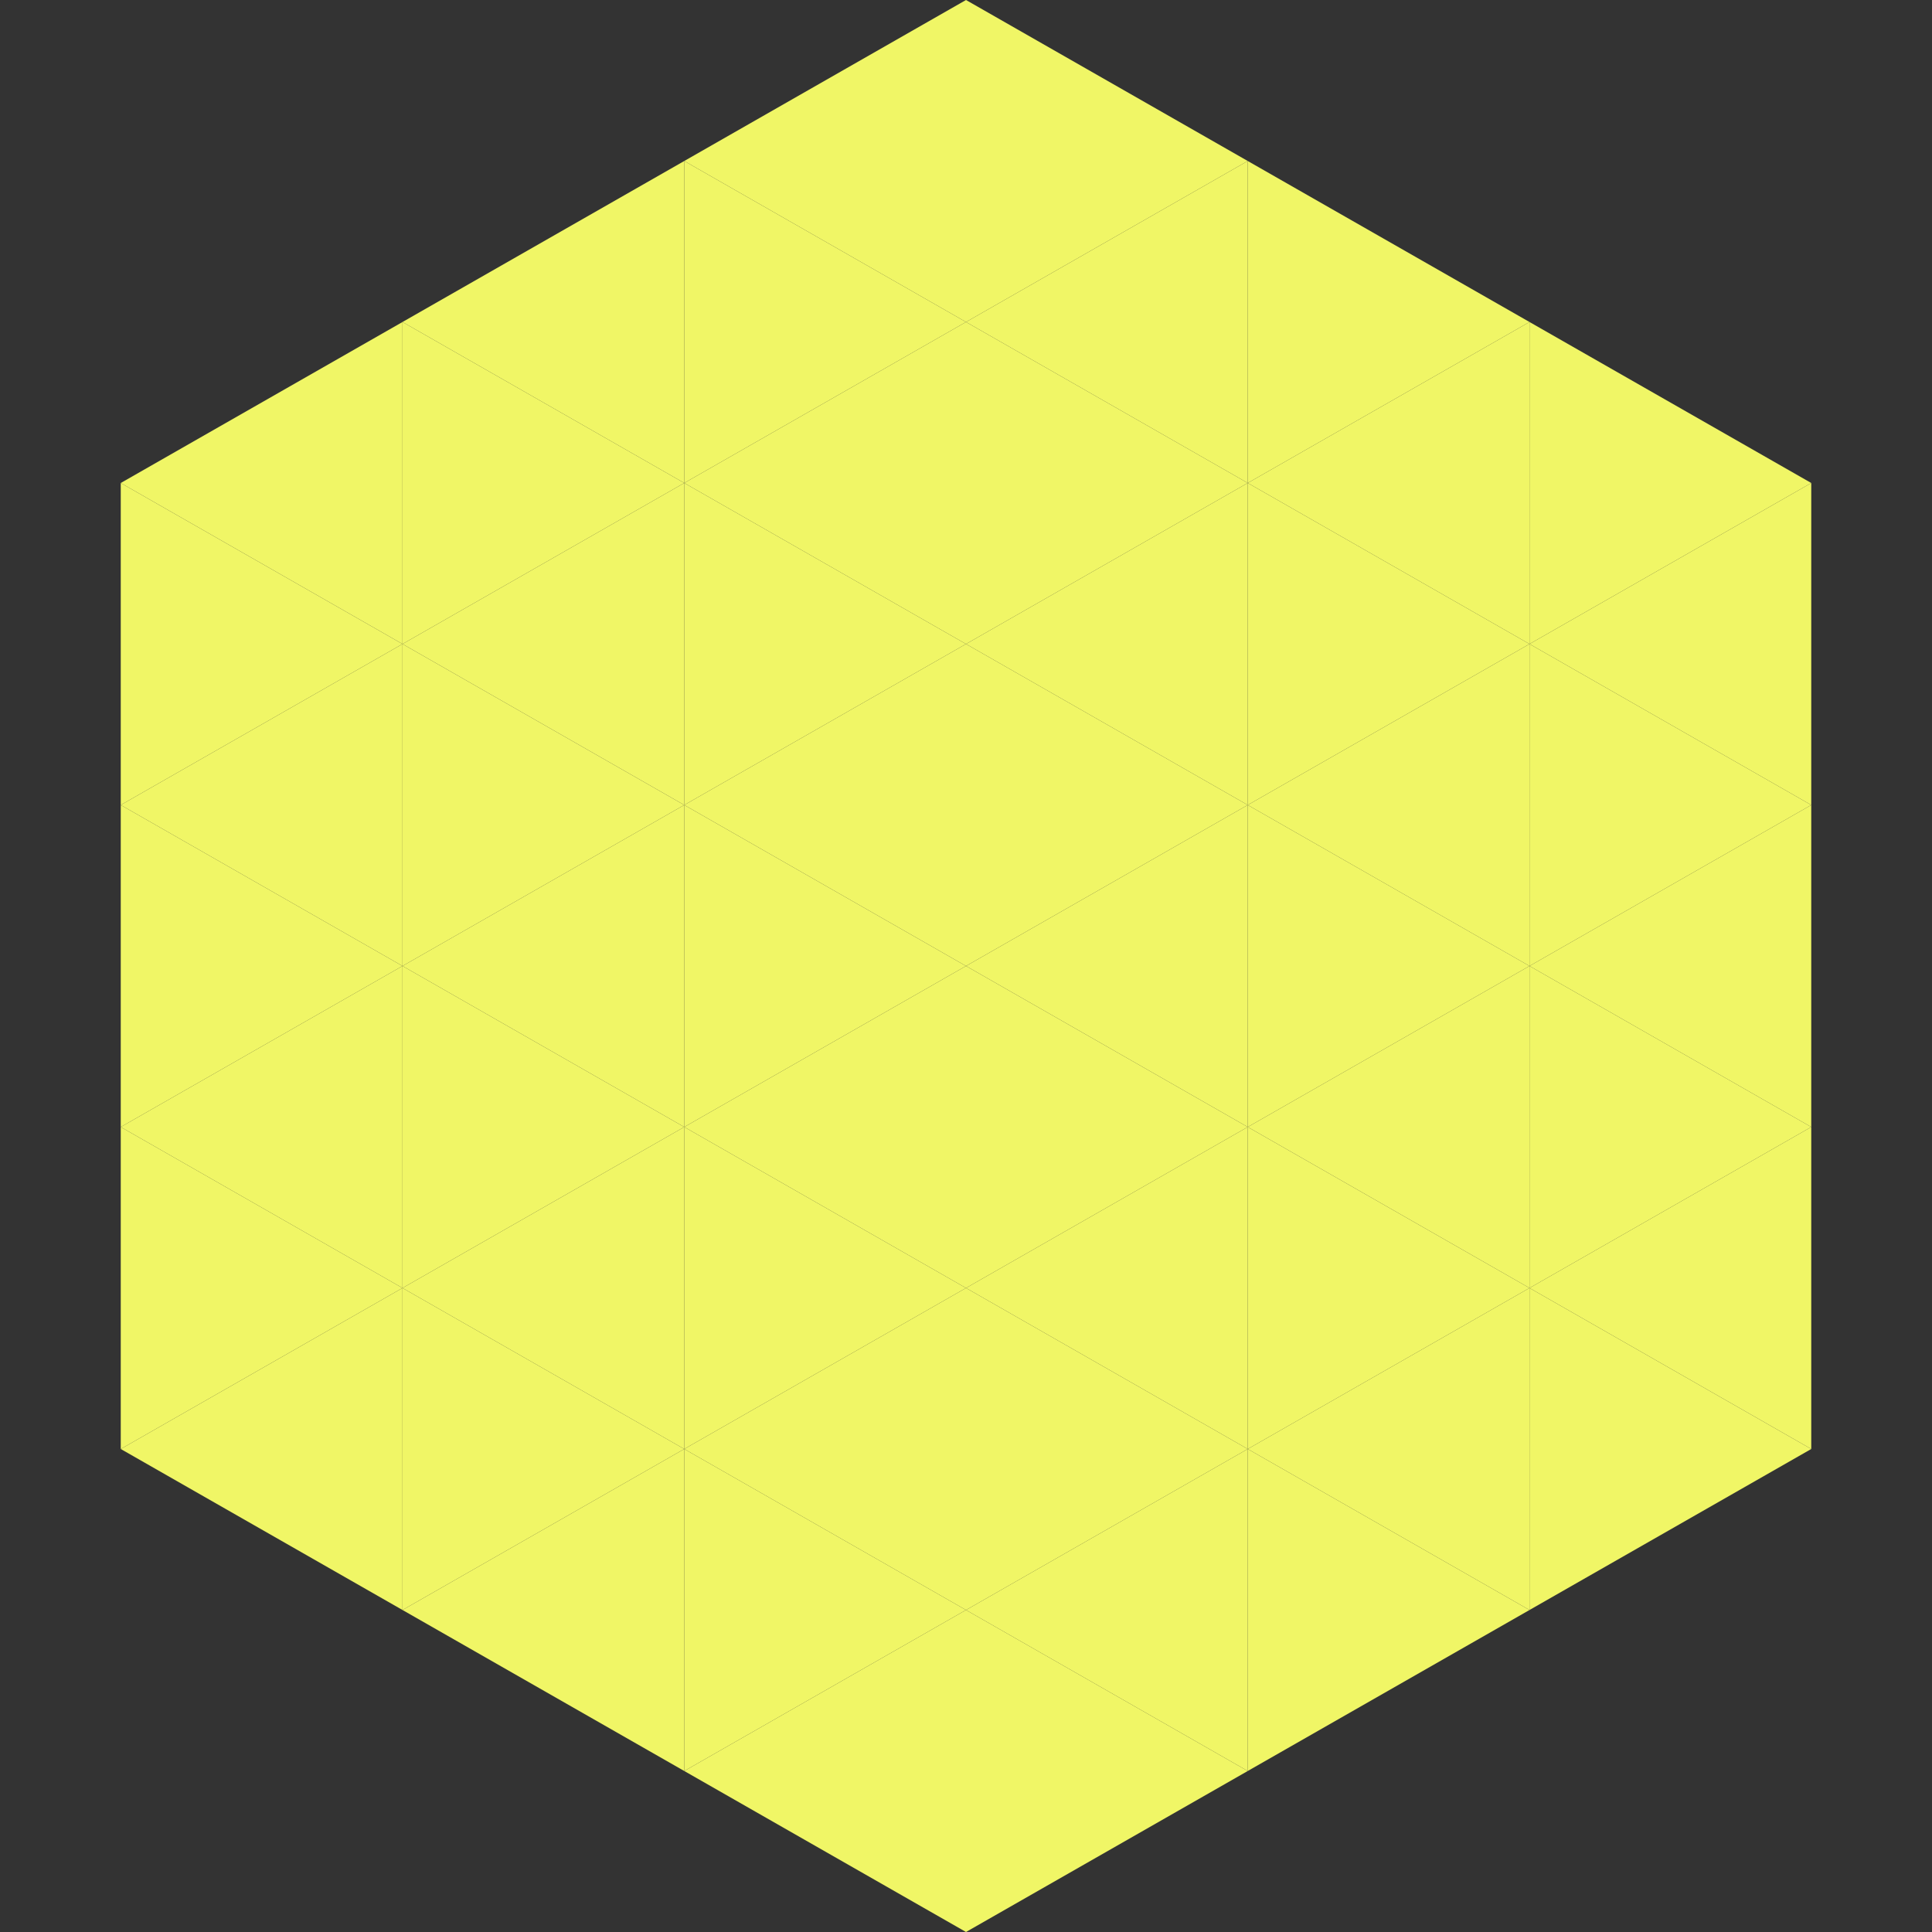 <?xml version="1.0"?>
<!-- Generated by SVGo -->
<svg width="240" height="240"
     xmlns="http://www.w3.org/2000/svg"
     xmlns:xlink="http://www.w3.org/1999/xlink">
<rect width="100%" height="100%" fill="#333333" stroke="none"/>
<polygon points="50,40 15,60 50,80" style="fill:rgb(240,246,102)" />
<polygon points="190,40 225,60 190,80" style="fill:rgb(240,246,102)" />
<polygon points="15,60 50,80 15,100" style="fill:rgb(240,246,102)" />
<polygon points="225,60 190,80 225,100" style="fill:rgb(240,246,102)" />
<polygon points="50,80 15,100 50,120" style="fill:rgb(240,246,102)" />
<polygon points="190,80 225,100 190,120" style="fill:rgb(240,246,102)" />
<polygon points="15,100 50,120 15,140" style="fill:rgb(240,246,102)" />
<polygon points="225,100 190,120 225,140" style="fill:rgb(240,246,102)" />
<polygon points="50,120 15,140 50,160" style="fill:rgb(240,246,102)" />
<polygon points="190,120 225,140 190,160" style="fill:rgb(240,246,102)" />
<polygon points="15,140 50,160 15,180" style="fill:rgb(240,246,102)" />
<polygon points="225,140 190,160 225,180" style="fill:rgb(240,246,102)" />
<polygon points="50,160 15,180 50,200" style="fill:rgb(240,246,102)" />
<polygon points="190,160 225,180 190,200" style="fill:rgb(240,246,102)" />
<polygon points="15,180 50,200 15,220" style="fill:rgb(255,255,255); fill-opacity:0" />
<polygon points="225,180 190,200 225,220" style="fill:rgb(255,255,255); fill-opacity:0" />
<polygon points="50,0 85,20 50,40" style="fill:rgb(255,255,255); fill-opacity:0" />
<polygon points="190,0 155,20 190,40" style="fill:rgb(255,255,255); fill-opacity:0" />
<polygon points="85,20 50,40 85,60" style="fill:rgb(240,246,102)" />
<polygon points="155,20 190,40 155,60" style="fill:rgb(240,246,102)" />
<polygon points="50,40 85,60 50,80" style="fill:rgb(240,246,102)" />
<polygon points="190,40 155,60 190,80" style="fill:rgb(240,246,102)" />
<polygon points="85,60 50,80 85,100" style="fill:rgb(240,246,102)" />
<polygon points="155,60 190,80 155,100" style="fill:rgb(240,246,102)" />
<polygon points="50,80 85,100 50,120" style="fill:rgb(240,246,102)" />
<polygon points="190,80 155,100 190,120" style="fill:rgb(240,246,102)" />
<polygon points="85,100 50,120 85,140" style="fill:rgb(240,246,102)" />
<polygon points="155,100 190,120 155,140" style="fill:rgb(240,246,102)" />
<polygon points="50,120 85,140 50,160" style="fill:rgb(240,246,102)" />
<polygon points="190,120 155,140 190,160" style="fill:rgb(240,246,102)" />
<polygon points="85,140 50,160 85,180" style="fill:rgb(240,246,102)" />
<polygon points="155,140 190,160 155,180" style="fill:rgb(240,246,102)" />
<polygon points="50,160 85,180 50,200" style="fill:rgb(240,246,102)" />
<polygon points="190,160 155,180 190,200" style="fill:rgb(240,246,102)" />
<polygon points="85,180 50,200 85,220" style="fill:rgb(240,246,102)" />
<polygon points="155,180 190,200 155,220" style="fill:rgb(240,246,102)" />
<polygon points="120,0 85,20 120,40" style="fill:rgb(240,246,102)" />
<polygon points="120,0 155,20 120,40" style="fill:rgb(240,246,102)" />
<polygon points="85,20 120,40 85,60" style="fill:rgb(240,246,102)" />
<polygon points="155,20 120,40 155,60" style="fill:rgb(240,246,102)" />
<polygon points="120,40 85,60 120,80" style="fill:rgb(240,246,102)" />
<polygon points="120,40 155,60 120,80" style="fill:rgb(240,246,102)" />
<polygon points="85,60 120,80 85,100" style="fill:rgb(240,246,102)" />
<polygon points="155,60 120,80 155,100" style="fill:rgb(240,246,102)" />
<polygon points="120,80 85,100 120,120" style="fill:rgb(240,246,102)" />
<polygon points="120,80 155,100 120,120" style="fill:rgb(240,246,102)" />
<polygon points="85,100 120,120 85,140" style="fill:rgb(240,246,102)" />
<polygon points="155,100 120,120 155,140" style="fill:rgb(240,246,102)" />
<polygon points="120,120 85,140 120,160" style="fill:rgb(240,246,102)" />
<polygon points="120,120 155,140 120,160" style="fill:rgb(240,246,102)" />
<polygon points="85,140 120,160 85,180" style="fill:rgb(240,246,102)" />
<polygon points="155,140 120,160 155,180" style="fill:rgb(240,246,102)" />
<polygon points="120,160 85,180 120,200" style="fill:rgb(240,246,102)" />
<polygon points="120,160 155,180 120,200" style="fill:rgb(240,246,102)" />
<polygon points="85,180 120,200 85,220" style="fill:rgb(240,246,102)" />
<polygon points="155,180 120,200 155,220" style="fill:rgb(240,246,102)" />
<polygon points="120,200 85,220 120,240" style="fill:rgb(240,246,102)" />
<polygon points="120,200 155,220 120,240" style="fill:rgb(240,246,102)" />
<polygon points="85,220 120,240 85,260" style="fill:rgb(255,255,255); fill-opacity:0" />
<polygon points="155,220 120,240 155,260" style="fill:rgb(255,255,255); fill-opacity:0" />
</svg>
